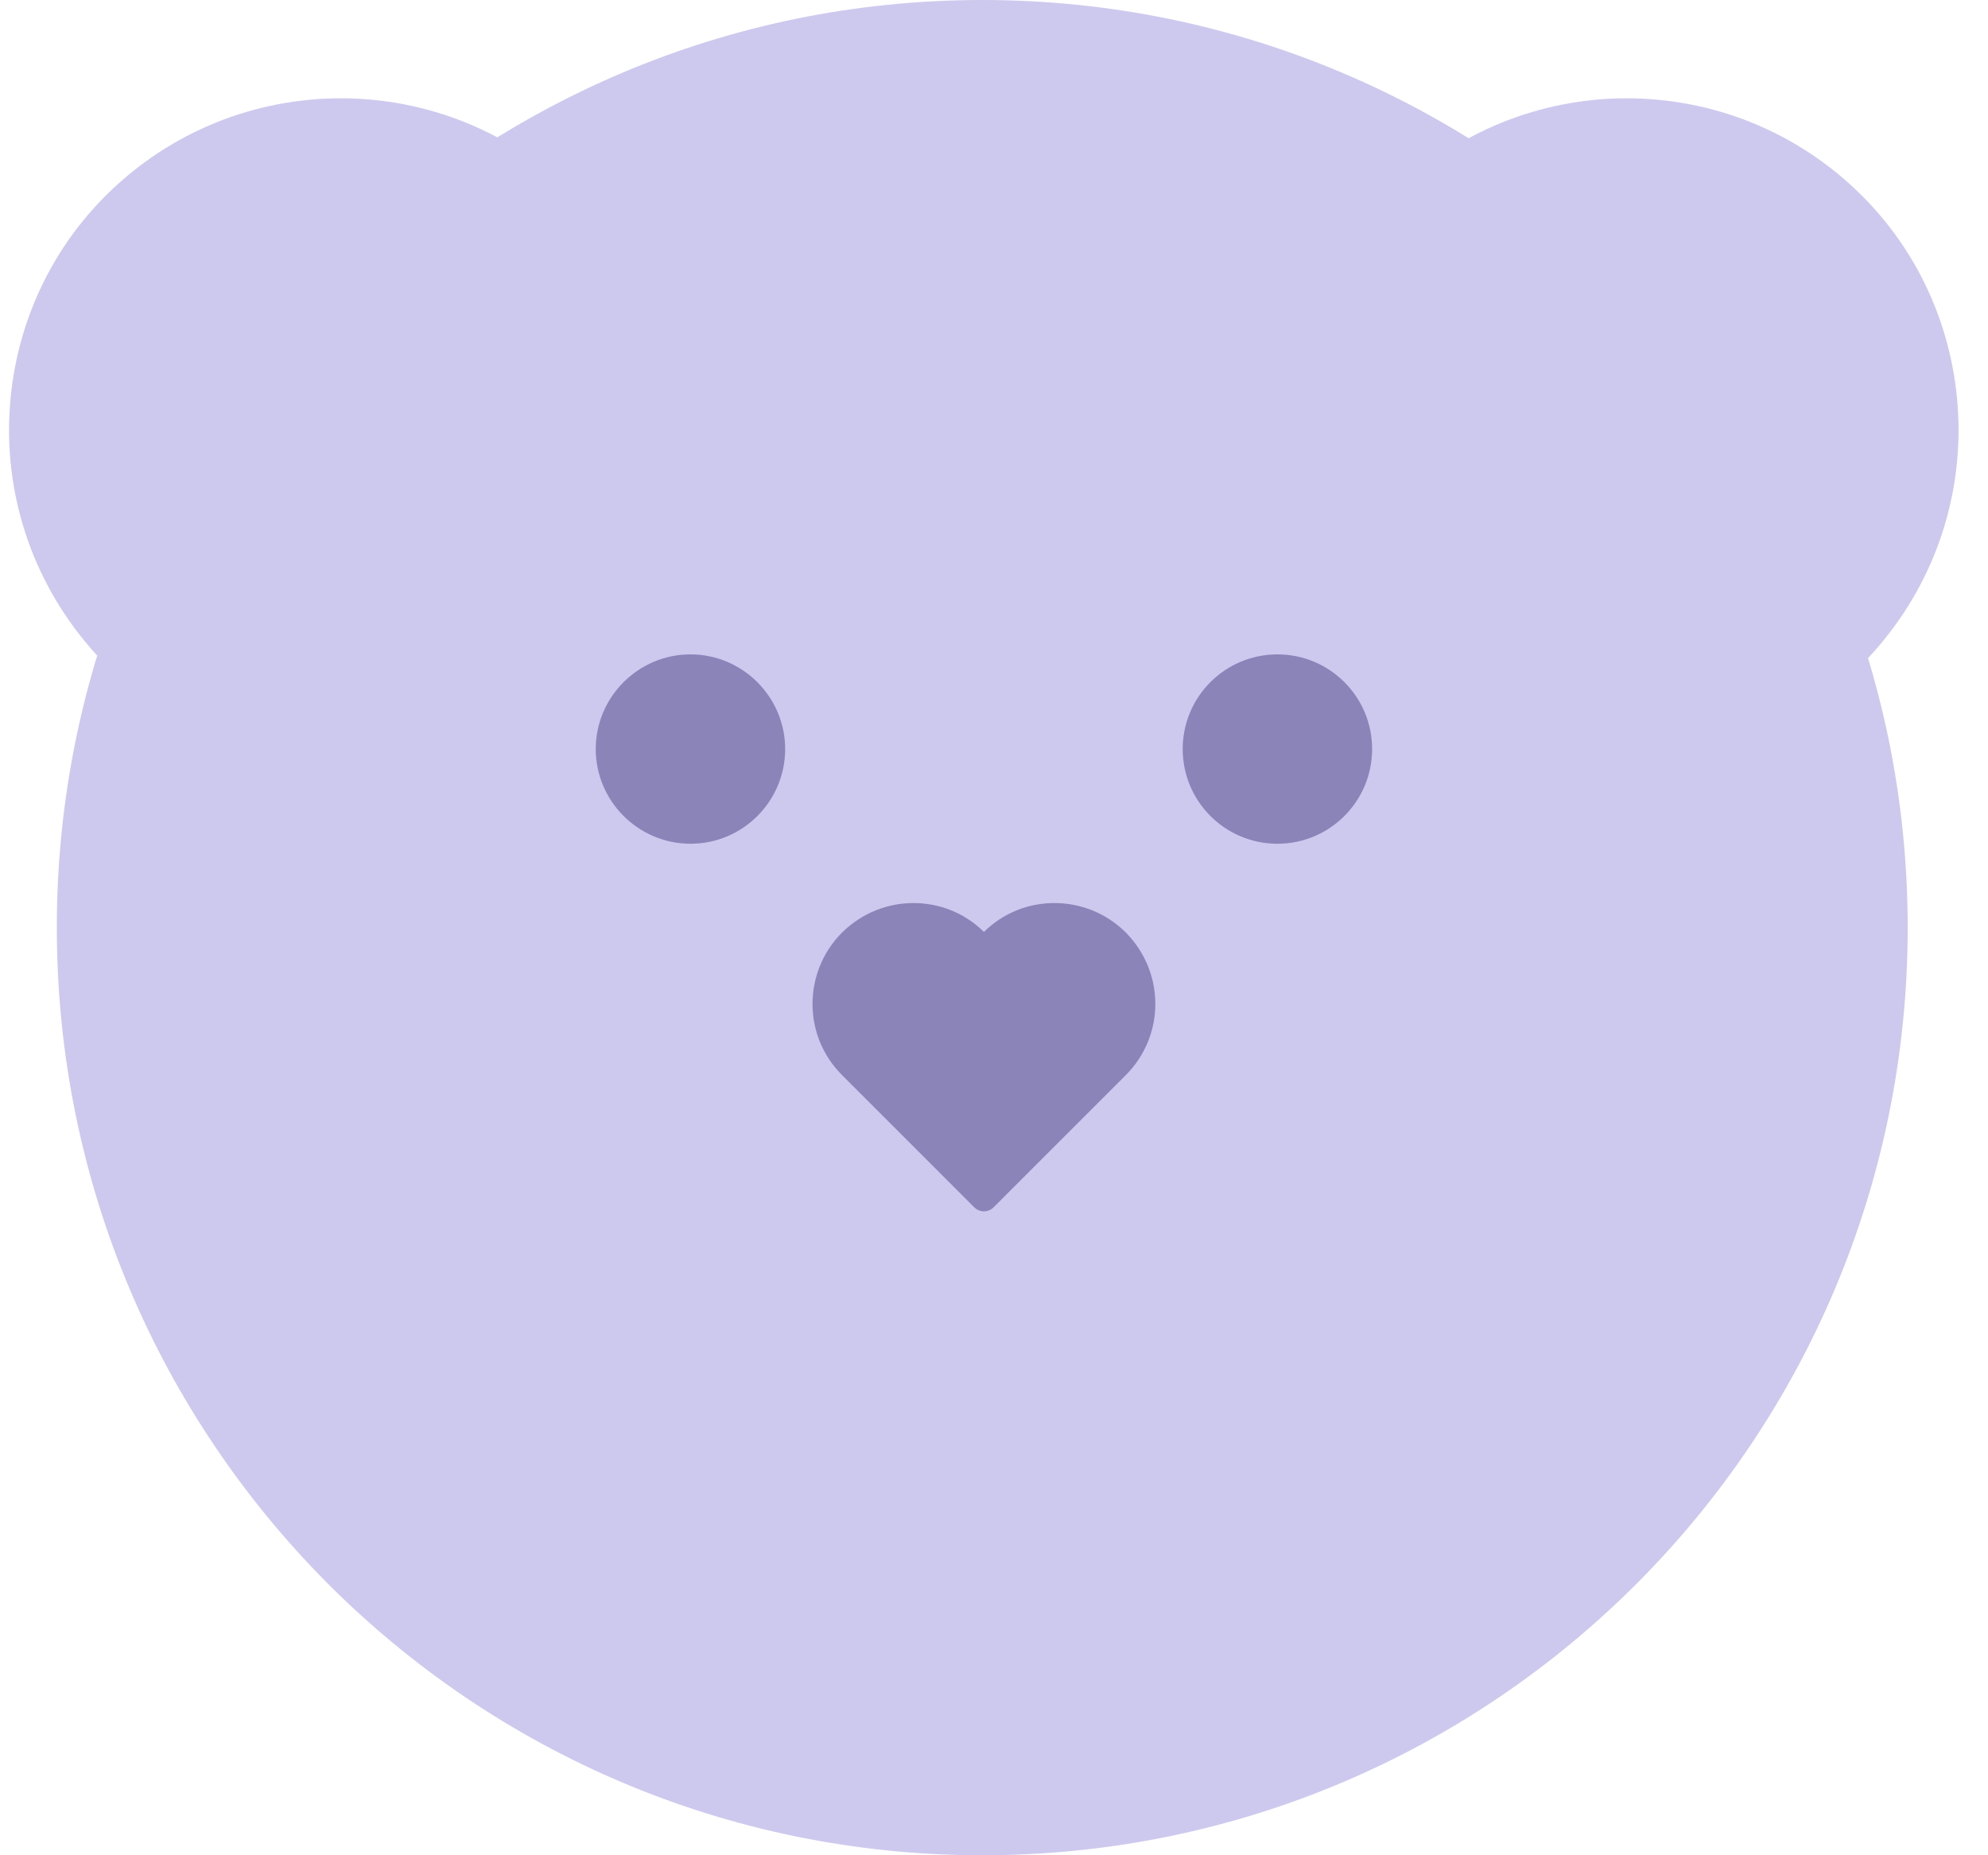 <?xml version="1.0" encoding="UTF-8"?> <svg xmlns="http://www.w3.org/2000/svg" width="60" height="56" viewBox="0 0 60 56" fill="none"><path d="M10.293 2.967C7.721 2.967 5.159 3.946 3.201 5.895C1.243 7.843 0.273 10.425 0.273 12.986C0.273 15.558 1.262 18.119 3.221 20.088L3.25 20.117L7.434 15.934L13.24 10.128L17.424 5.944L17.394 5.915C15.436 3.956 12.864 2.967 10.293 2.967Z" fill="#CDC8EE"></path><path d="M49.092 2.967C51.663 2.967 54.225 3.946 56.184 5.895C58.142 7.843 59.111 10.425 59.111 12.986C59.111 15.558 58.122 18.119 56.164 20.088L56.134 20.117L51.95 15.934L46.145 10.128L41.961 5.944L41.991 5.915C43.949 3.956 46.52 2.967 49.092 2.967Z" fill="#CDC8EE"></path><path d="M49.397 8.199C44.343 3.135 37.36 0 29.646 0C21.931 0 14.948 3.135 9.894 8.199C4.84 13.263 1.715 20.266 1.715 28C1.715 35.734 4.84 42.727 9.894 47.801C14.948 52.865 21.931 56 29.646 56C37.36 56 44.343 52.865 49.397 47.801C54.451 42.737 57.576 35.734 57.576 28C57.576 20.266 54.451 13.273 49.397 8.199Z" fill="#CDC8EE"></path><path d="M38.554 25.468C40.132 25.468 41.412 24.188 41.412 22.61C41.412 21.031 40.132 19.752 38.554 19.752C36.975 19.752 35.695 21.031 35.695 22.61C35.695 24.188 36.975 25.468 38.554 25.468Z" fill="#8B84B9"></path><path d="M20.839 25.468C22.421 25.468 23.697 24.182 23.697 22.61C23.697 21.037 22.411 19.752 20.839 19.752C19.266 19.752 17.98 21.037 17.98 22.61C17.98 24.182 19.266 25.468 20.839 25.468Z" fill="#8B84B9"></path><path d="M33.979 32.451C34.572 31.857 34.869 31.076 34.869 30.305C34.869 29.523 34.572 28.752 33.979 28.148C33.385 27.555 32.604 27.258 31.823 27.258C31.051 27.258 30.29 27.545 29.696 28.129C29.103 27.545 28.341 27.258 27.57 27.258C26.788 27.258 26.017 27.555 25.414 28.148C24.82 28.742 24.523 29.523 24.523 30.305C24.523 31.086 24.82 31.857 25.414 32.451L28.43 35.467L29.399 36.437C29.568 36.605 29.825 36.605 29.993 36.437L30.962 35.467L33.979 32.451Z" fill="#8B84B9"></path></svg> 